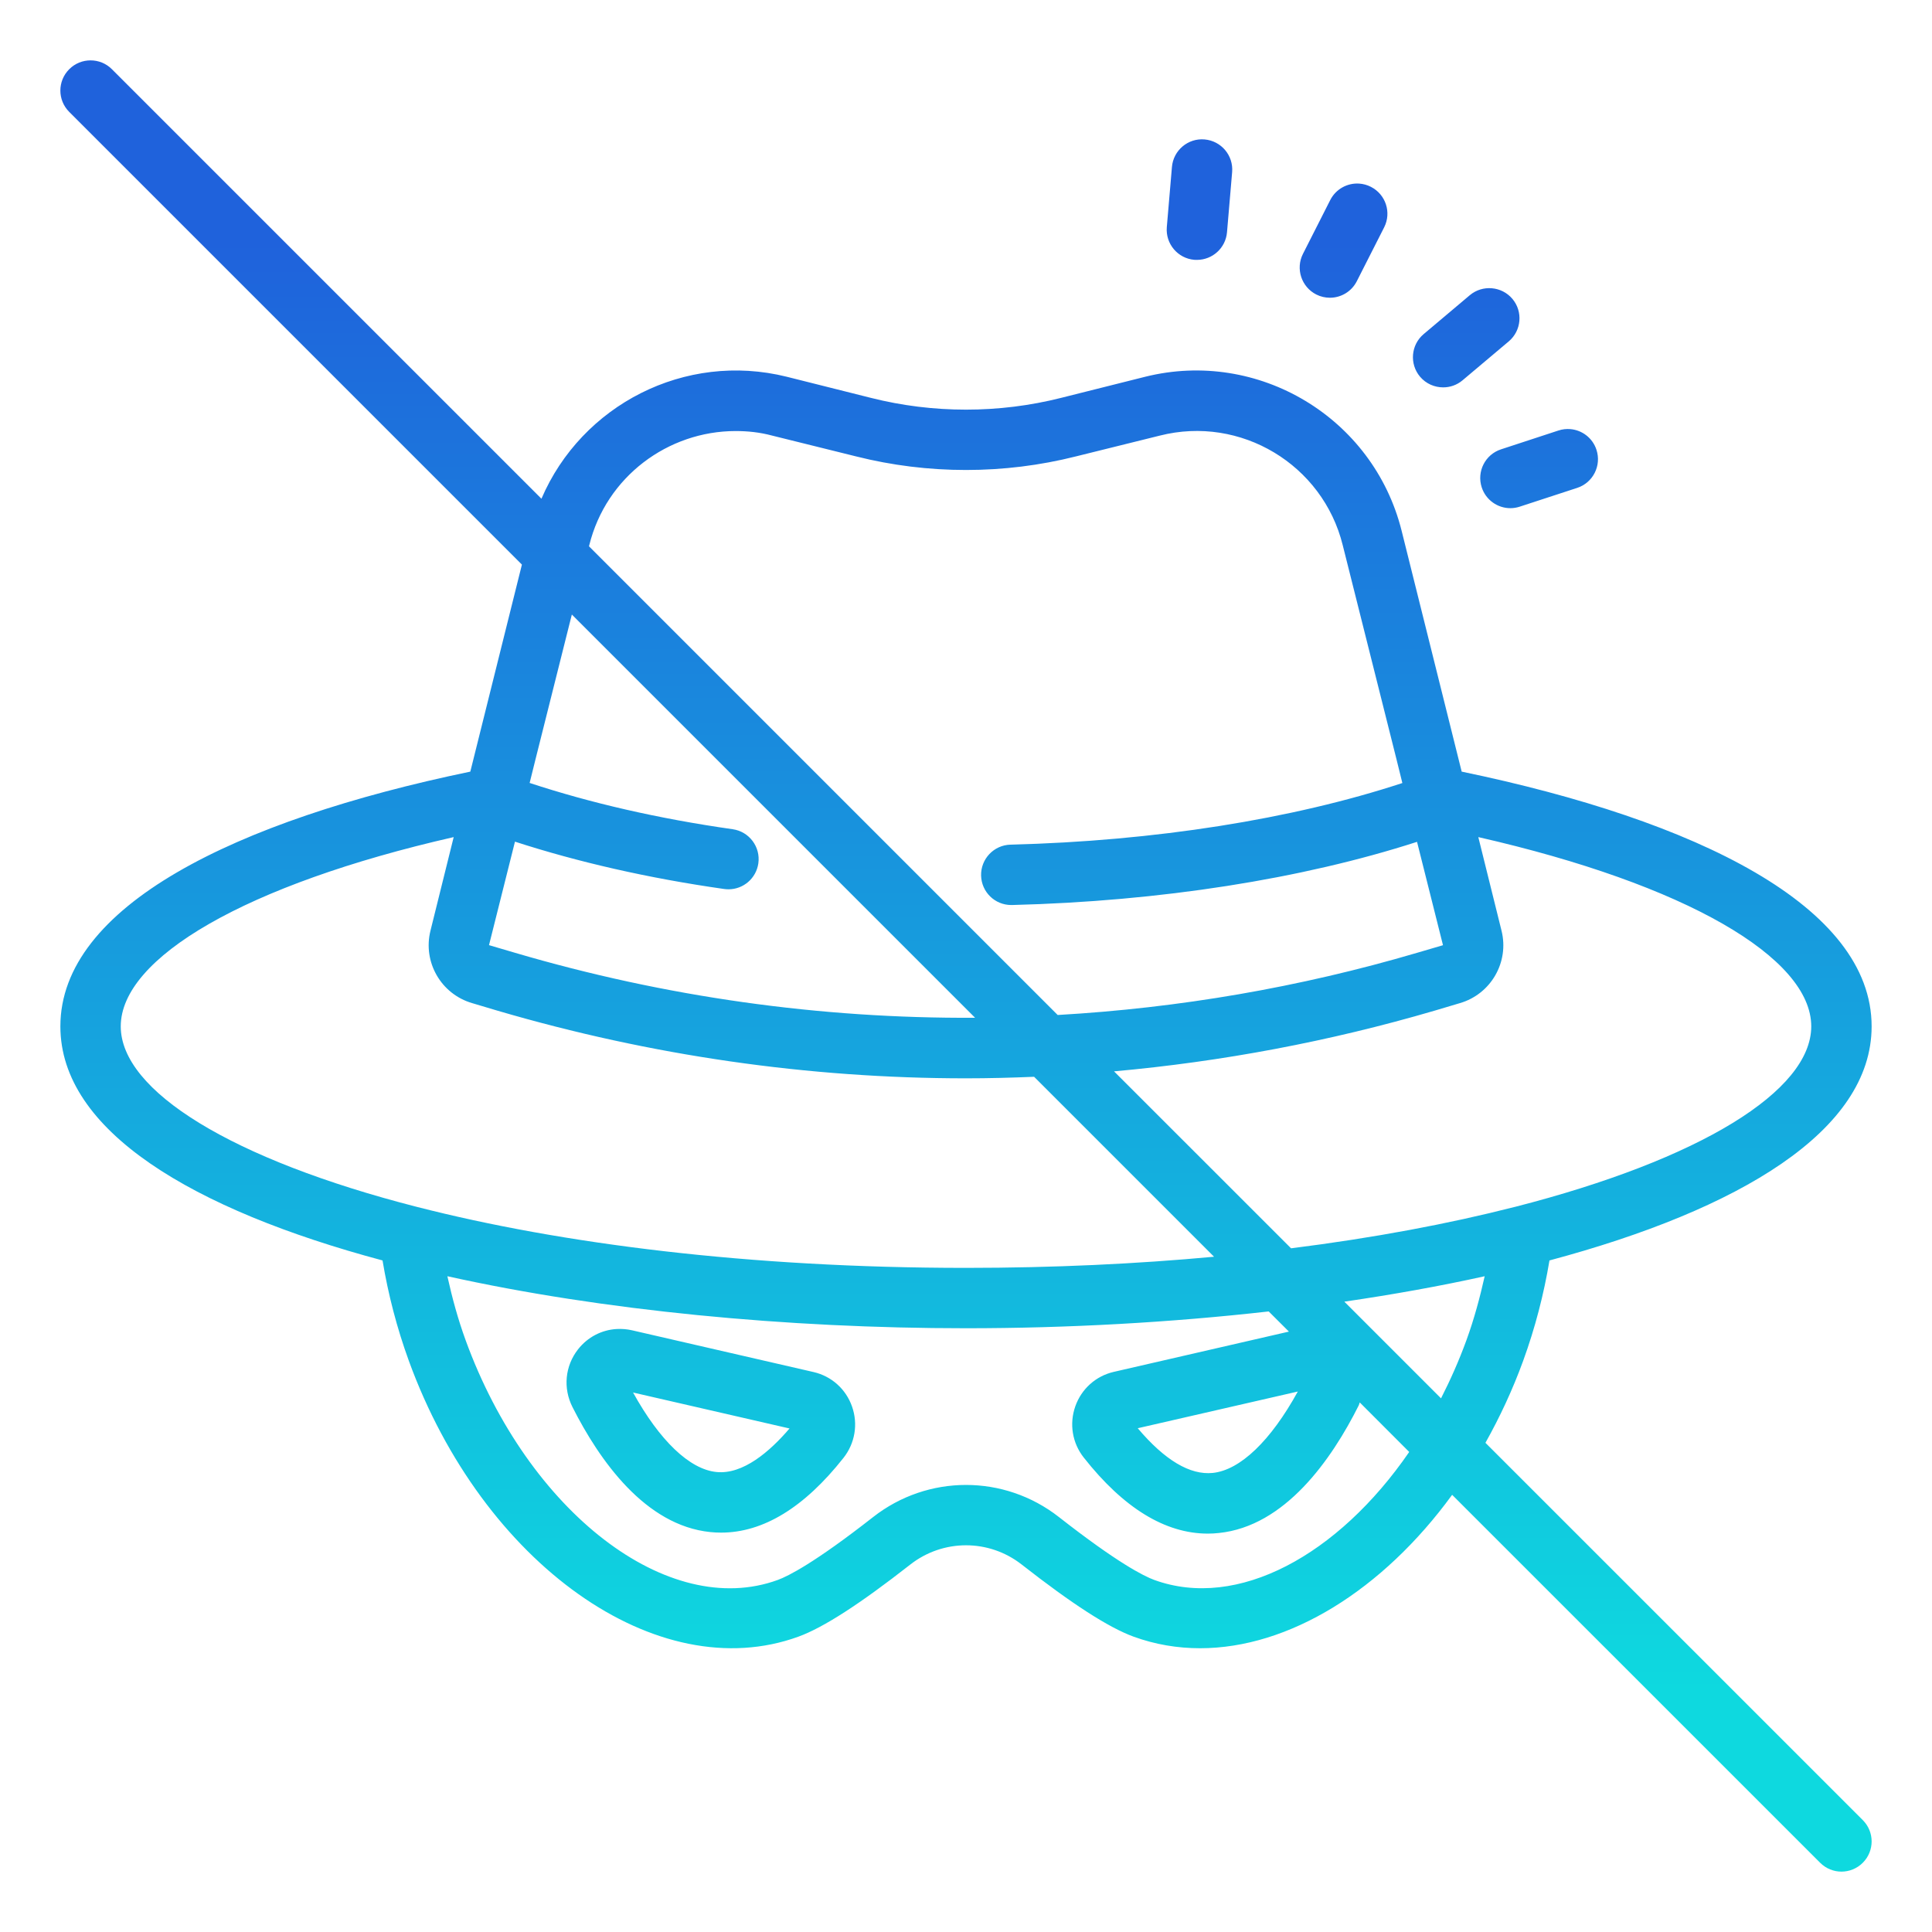 <svg xmlns="http://www.w3.org/2000/svg" viewBox="0 0 64 64">
    <style type="text/css">
	.st0{fill:url(#SVGID_1_);}
</style>
<g id="surface1">
	<linearGradient id="SVGID_1_" gradientUnits="userSpaceOnUse" x1="32" y1="56" x2="32" y2="8">
		<stop  offset="0" style="stop-color:#0ED9DF"/>
		<stop  offset="1" style="stop-color:#1F62DC"/>
	</linearGradient>
    <path class="st0" d="M 3 2 C 2.744 2 2.488 2.097 2.293 2.293 C 1.902 2.684 1.902 3.316 2.293 3.707 L 17.289 18.703 L 15.58 25.561 C 7.77 27.181 2 30.03 2 34 C 2 37.46 6.381 40.07 12.672 41.754 C 12.857 42.868 13.145 43.983 13.543 45.078 C 15.994 51.814 21.782 55.913 26.447 54.217 C 27.277 53.915 28.488 53.132 30.154 51.828 C 31.241 50.977 32.76 50.977 33.846 51.828 C 35.512 53.132 36.723 53.914 37.553 54.217 C 38.265 54.476 39.005 54.6 39.754 54.6 C 42.701 54.6 45.805 52.673 48.104 49.518 L 60.293 61.705 C 60.489 61.901 60.744 62 61 62 C 61.256 62 61.512 61.902 61.707 61.707 C 62.098 61.316 62.098 60.684 61.707 60.293 L 49.207 47.795 C 49.682 46.948 50.106 46.042 50.457 45.078 C 50.855 43.983 51.143 42.868 51.328 41.754 C 57.618 40.07 62 37.46 62 34 C 62 30.03 56.23 27.181 48.42 25.561 L 46.43 17.58 C 45.49 13.83 41.679 11.55 37.939 12.48 L 35.15 13.18 C 33.09 13.7 30.91 13.7 28.85 13.18 L 26.061 12.48 C 22.689 11.642 19.267 13.416 17.936 16.521 L 3.707 2.293 C 3.512 2.097 3.256 2 3 2 z M 39.904 4.619 C 39.355 4.57 38.869 4.98 38.822 5.531 L 38.652 7.525 C 38.606 8.076 39.014 8.56 39.564 8.607 C 39.593 8.609 39.622 8.609 39.65 8.609 C 40.164 8.609 40.601 8.216 40.646 7.695 L 40.816 5.701 C 40.863 5.151 40.455 4.667 39.904 4.619 z M 45.027 6.082 C 44.638 6.055 44.254 6.258 44.066 6.627 L 43.162 8.41 C 42.912 8.902 43.111 9.506 43.604 9.756 C 43.749 9.829 43.903 9.863 44.055 9.863 C 44.42 9.863 44.771 9.662 44.947 9.314 L 45.852 7.531 C 46.102 7.038 45.903 6.436 45.41 6.188 C 45.287 6.125 45.157 6.091 45.027 6.082 z M 49.42 9.549 C 49.165 9.527 48.901 9.601 48.689 9.779 L 47.16 11.068 C 46.738 11.424 46.685 12.057 47.041 12.479 C 47.239 12.713 47.522 12.832 47.807 12.832 C 48.035 12.832 48.261 12.756 48.449 12.598 L 49.979 11.309 C 50.401 10.953 50.456 10.322 50.1 9.9 C 49.922 9.689 49.675 9.571 49.42 9.549 z M 52.02 14.215 C 51.89 14.204 51.755 14.218 51.623 14.262 L 49.723 14.885 C 49.199 15.056 48.913 15.62 49.084 16.145 C 49.222 16.566 49.612 16.834 50.033 16.834 C 50.136 16.834 50.243 16.817 50.346 16.783 L 52.246 16.162 C 52.771 15.991 53.057 15.425 52.885 14.9 C 52.757 14.507 52.408 14.247 52.02 14.215 z M 24.369 14.279 C 24.769 14.279 25.17 14.32 25.58 14.43 L 28.359 15.119 C 30.739 15.719 33.261 15.719 35.641 15.119 L 38.42 14.43 C 41.1 13.75 43.82 15.391 44.48 18.061 L 46.26 25.15 L 46.455 25.939 C 42.81 27.136 38.253 27.86 33.475 27.98 C 32.923 27.994 32.486 28.454 32.5 29.006 C 32.514 29.549 32.957 29.98 33.498 29.98 L 33.525 29.98 C 38.43 29.857 43.136 29.116 46.941 27.887 L 47.801 31.311 L 46.949 31.561 C 43.044 32.711 39.05 33.392 35.037 33.623 L 19.512 18.098 L 19.52 18.061 C 20.08 15.791 22.129 14.279 24.369 14.279 z M 18.943 20.357 L 32.301 33.715 C 27.171 33.744 22.037 33.028 17.049 31.559 L 16.199 31.309 L 17.059 27.881 C 19.141 28.555 21.455 29.088 23.988 29.449 C 24.036 29.455 24.085 29.459 24.133 29.459 C 24.623 29.459 25.049 29.099 25.121 28.6 C 25.199 28.053 24.818 27.547 24.271 27.469 C 21.796 27.117 19.55 26.596 17.545 25.936 L 17.74 25.15 L 18.943 20.357 z M 15.029 27.73 L 14.26 30.83 C 14 31.87 14.611 32.93 15.641 33.23 L 16.48 33.48 C 21.56 34.97 26.78 35.721 32 35.721 C 32.752 35.721 33.504 35.701 34.256 35.67 L 40.217 41.631 C 37.656 41.868 34.907 42 32 42 C 24.816 42 18.58 41.2 13.828 39.984 L 13.826 39.984 C 7.665 38.408 4 36.134 4 34 C 4 31.73 8.139 29.3 15.029 27.73 z M 48.971 27.73 C 55.861 29.3 60 31.73 60 34 C 60 36.133 56.339 38.404 50.184 39.98 C 50.178 39.982 50.17 39.983 50.164 39.984 C 47.992 40.539 45.509 41.007 42.768 41.352 L 36.904 35.49 C 40.478 35.168 44.033 34.502 47.521 33.48 L 48.361 33.23 C 49.39 32.93 50 31.87 49.74 30.83 L 48.971 27.73 z M 14.82 42.277 C 19.953 43.414 26.053 44 32 44 C 35.362 44 38.77 43.811 42.027 43.443 L 42.697 44.111 L 36.895 45.445 C 36.302 45.581 35.825 46.008 35.621 46.586 C 35.416 47.168 35.521 47.803 35.902 48.285 C 37.219 49.957 38.6 50.803 40.012 50.803 C 40.132 50.803 40.252 50.796 40.373 50.783 C 42.565 50.56 44.106 48.36 45.012 46.551 C 45.027 46.521 45.03 46.487 45.043 46.457 L 46.682 48.098 C 44.327 51.523 40.993 53.34 38.238 52.338 C 37.889 52.211 37.014 51.77 35.078 50.254 C 33.266 48.836 30.735 48.836 28.924 50.254 C 26.987 51.77 26.113 52.211 25.764 52.338 C 22.136 53.662 17.498 50.094 15.424 44.395 C 15.169 43.695 14.977 42.987 14.82 42.277 z M 49.182 42.277 C 49.023 42.985 48.833 43.694 48.578 44.395 C 48.332 45.07 48.047 45.711 47.736 46.322 L 44.533 43.119 C 46.144 42.884 47.704 42.604 49.182 42.277 z M 20.432 44.025 C 19.933 44.053 19.469 44.29 19.148 44.699 C 18.716 45.251 18.647 45.985 18.965 46.613 C 19.859 48.381 21.375 50.534 23.531 50.752 C 23.65 50.764 23.769 50.77 23.887 50.77 C 25.282 50.77 26.643 49.939 27.941 48.295 C 28.322 47.813 28.43 47.176 28.225 46.594 C 28.023 46.015 27.545 45.588 26.951 45.451 L 20.938 44.068 C 20.768 44.029 20.598 44.016 20.432 44.025 z M 42.992 46.096 C 42.096 47.726 41.083 48.7 40.172 48.793 C 39.419 48.868 38.584 48.371 37.689 47.312 L 42.992 46.096 z M 20.971 46.129 L 26.154 47.32 C 25.504 48.081 24.613 48.853 23.732 48.762 C 22.842 48.673 21.85 47.72 20.971 46.129 z"></path></g>
</svg>